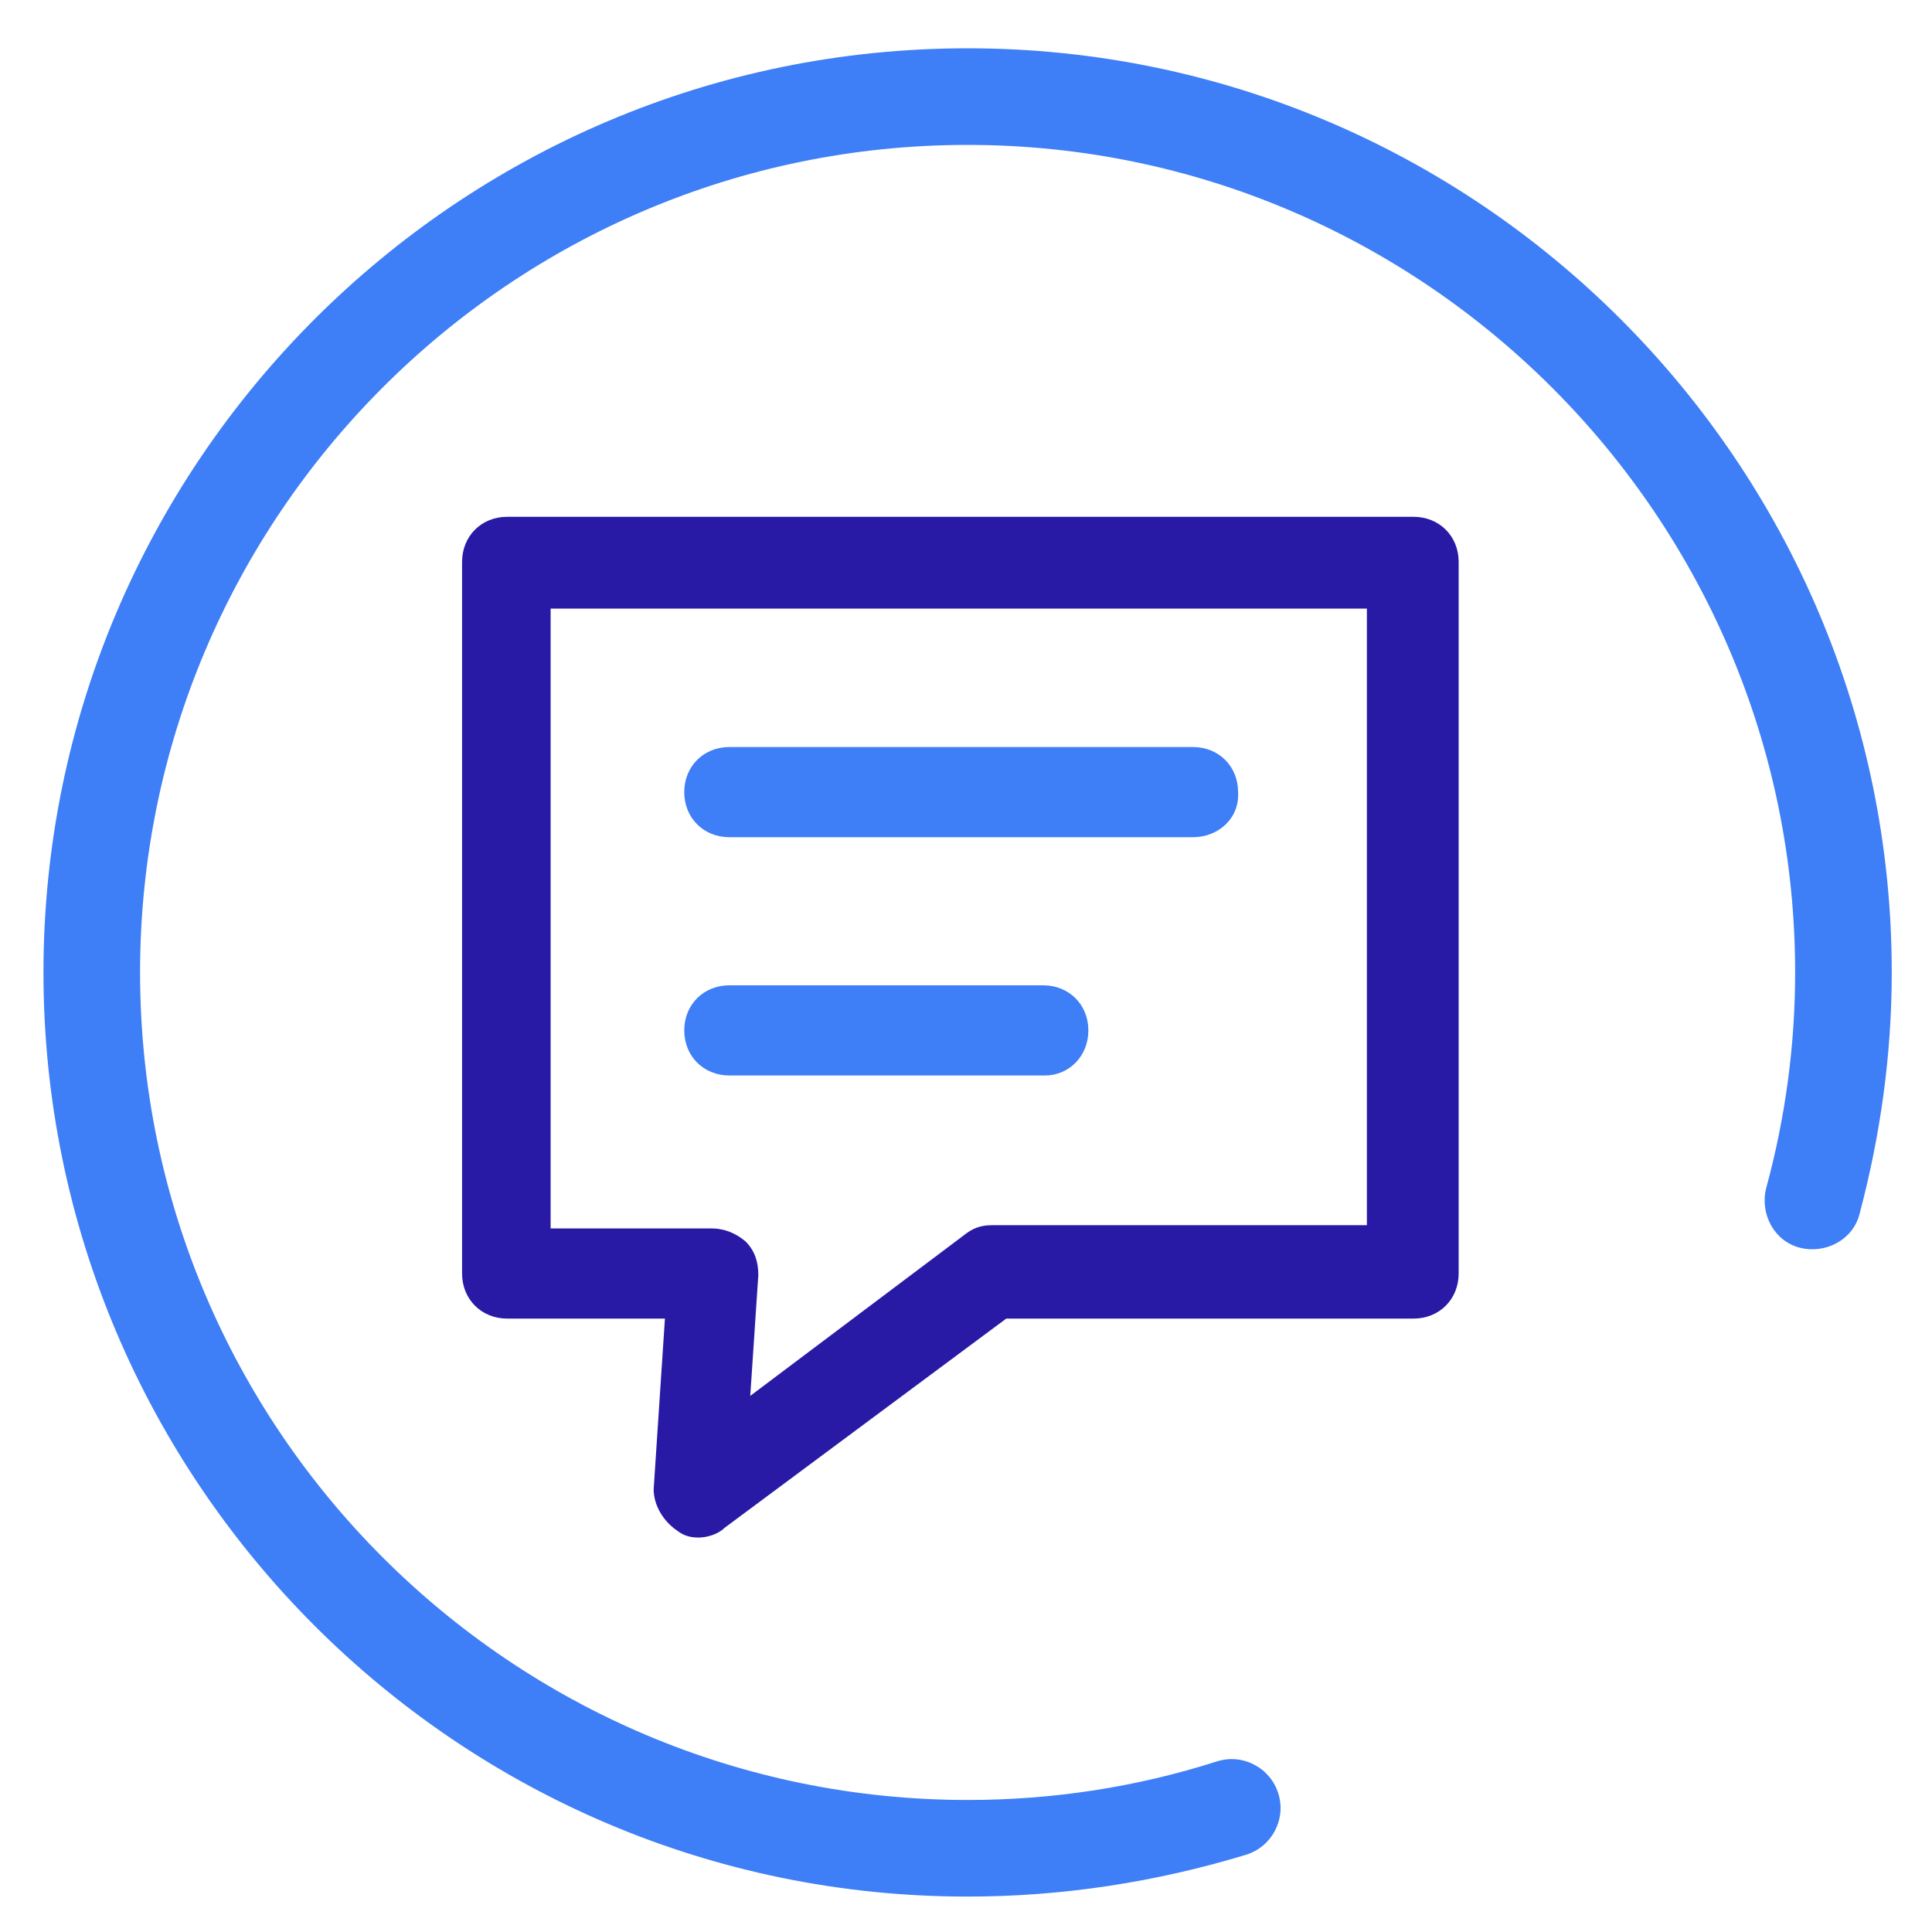 <?xml version="1.0" encoding="UTF-8"?> <!-- Generator: Adobe Illustrator 19.2.1, SVG Export Plug-In . SVG Version: 6.00 Build 0) --> <svg xmlns="http://www.w3.org/2000/svg" xmlns:xlink="http://www.w3.org/1999/xlink" id="Layer_1" x="0px" y="0px" viewBox="0 0 120 120" style="enable-background:new 0 0 120 120;" xml:space="preserve"> <style type="text/css"> .st0{fill:#3E7EF6;} .st1{fill:none;stroke:#3E7EF6;stroke-width:6;stroke-linecap:round;stroke-linejoin:round;stroke-miterlimit:10;} .st2{fill:#281AA5;} </style> <g> <path class="st0" d="M60.1,117.8C28.4,117.8,2.7,92,2.7,60.4C2.7,28.8,28.4,3,60.1,3s57.4,25.8,57.4,57.4c0,5.1-0.7,10.1-2,15 c-0.4,1.6-2.1,2.5-3.7,2.1s-2.5-2.1-2.1-3.7c1.2-4.4,1.8-8.9,1.8-13.4C111.5,32.1,88.4,9,60.1,9C31.7,9,8.7,32.1,8.7,60.4 c0,28.4,23.1,51.4,51.4,51.4c5.3,0,10.5-0.8,15.5-2.4c1.6-0.5,3.3,0.4,3.8,2s-0.4,3.3-2,3.8C71.8,116.9,66,117.8,60.1,117.8z"></path> </g> <g id="SVGCleanerId_0_3_"> <path class="st1" d="M82.1,74.1"></path> </g> <g> <path class="st1" d="M73.8,57.3"></path> </g> <g> <path class="st1" d="M80.7,73.7"></path> </g> <g> <path class="st1" d="M83,98.4"></path> </g> <g> <path class="st2" d="M43.4,95.5c-0.5,0-0.9-0.1-1.3-0.4c-0.9-0.6-1.5-1.6-1.5-2.6l0.7-10.6h-9.8c-1.6,0-2.8-1.2-2.8-2.8V34.9 c0-1.6,1.2-2.8,2.8-2.8h56.3c1.6,0,2.8,1.2,2.8,2.8v44.2c0,1.6-1.2,2.8-2.8,2.8H62.5l-17.5,13C44.6,95.3,43.9,95.5,43.4,95.5z M34.2,76.3h10c0.8,0,1.5,0.3,2.1,0.8c0.6,0.6,0.8,1.3,0.8,2.1l-0.5,7.5l13.3-10c0.5-0.4,1-0.6,1.7-0.6h23.3V37.8H34.2V76.3z"></path> </g> <g> <path class="st0" d="M74.1,52H45.3c-1.6,0-2.8-1.2-2.8-2.8c0-1.6,1.2-2.8,2.8-2.8h28.8c1.6,0,2.8,1.2,2.8,2.8 C77,50.8,75.7,52,74.1,52z"></path> </g> <g> <path class="st0" d="M64.9,66.8H45.3c-1.6,0-2.8-1.2-2.8-2.8s1.2-2.8,2.8-2.8h19.5c1.6,0,2.8,1.2,2.8,2.8S66.4,66.8,64.9,66.8z"></path> </g> </svg> 